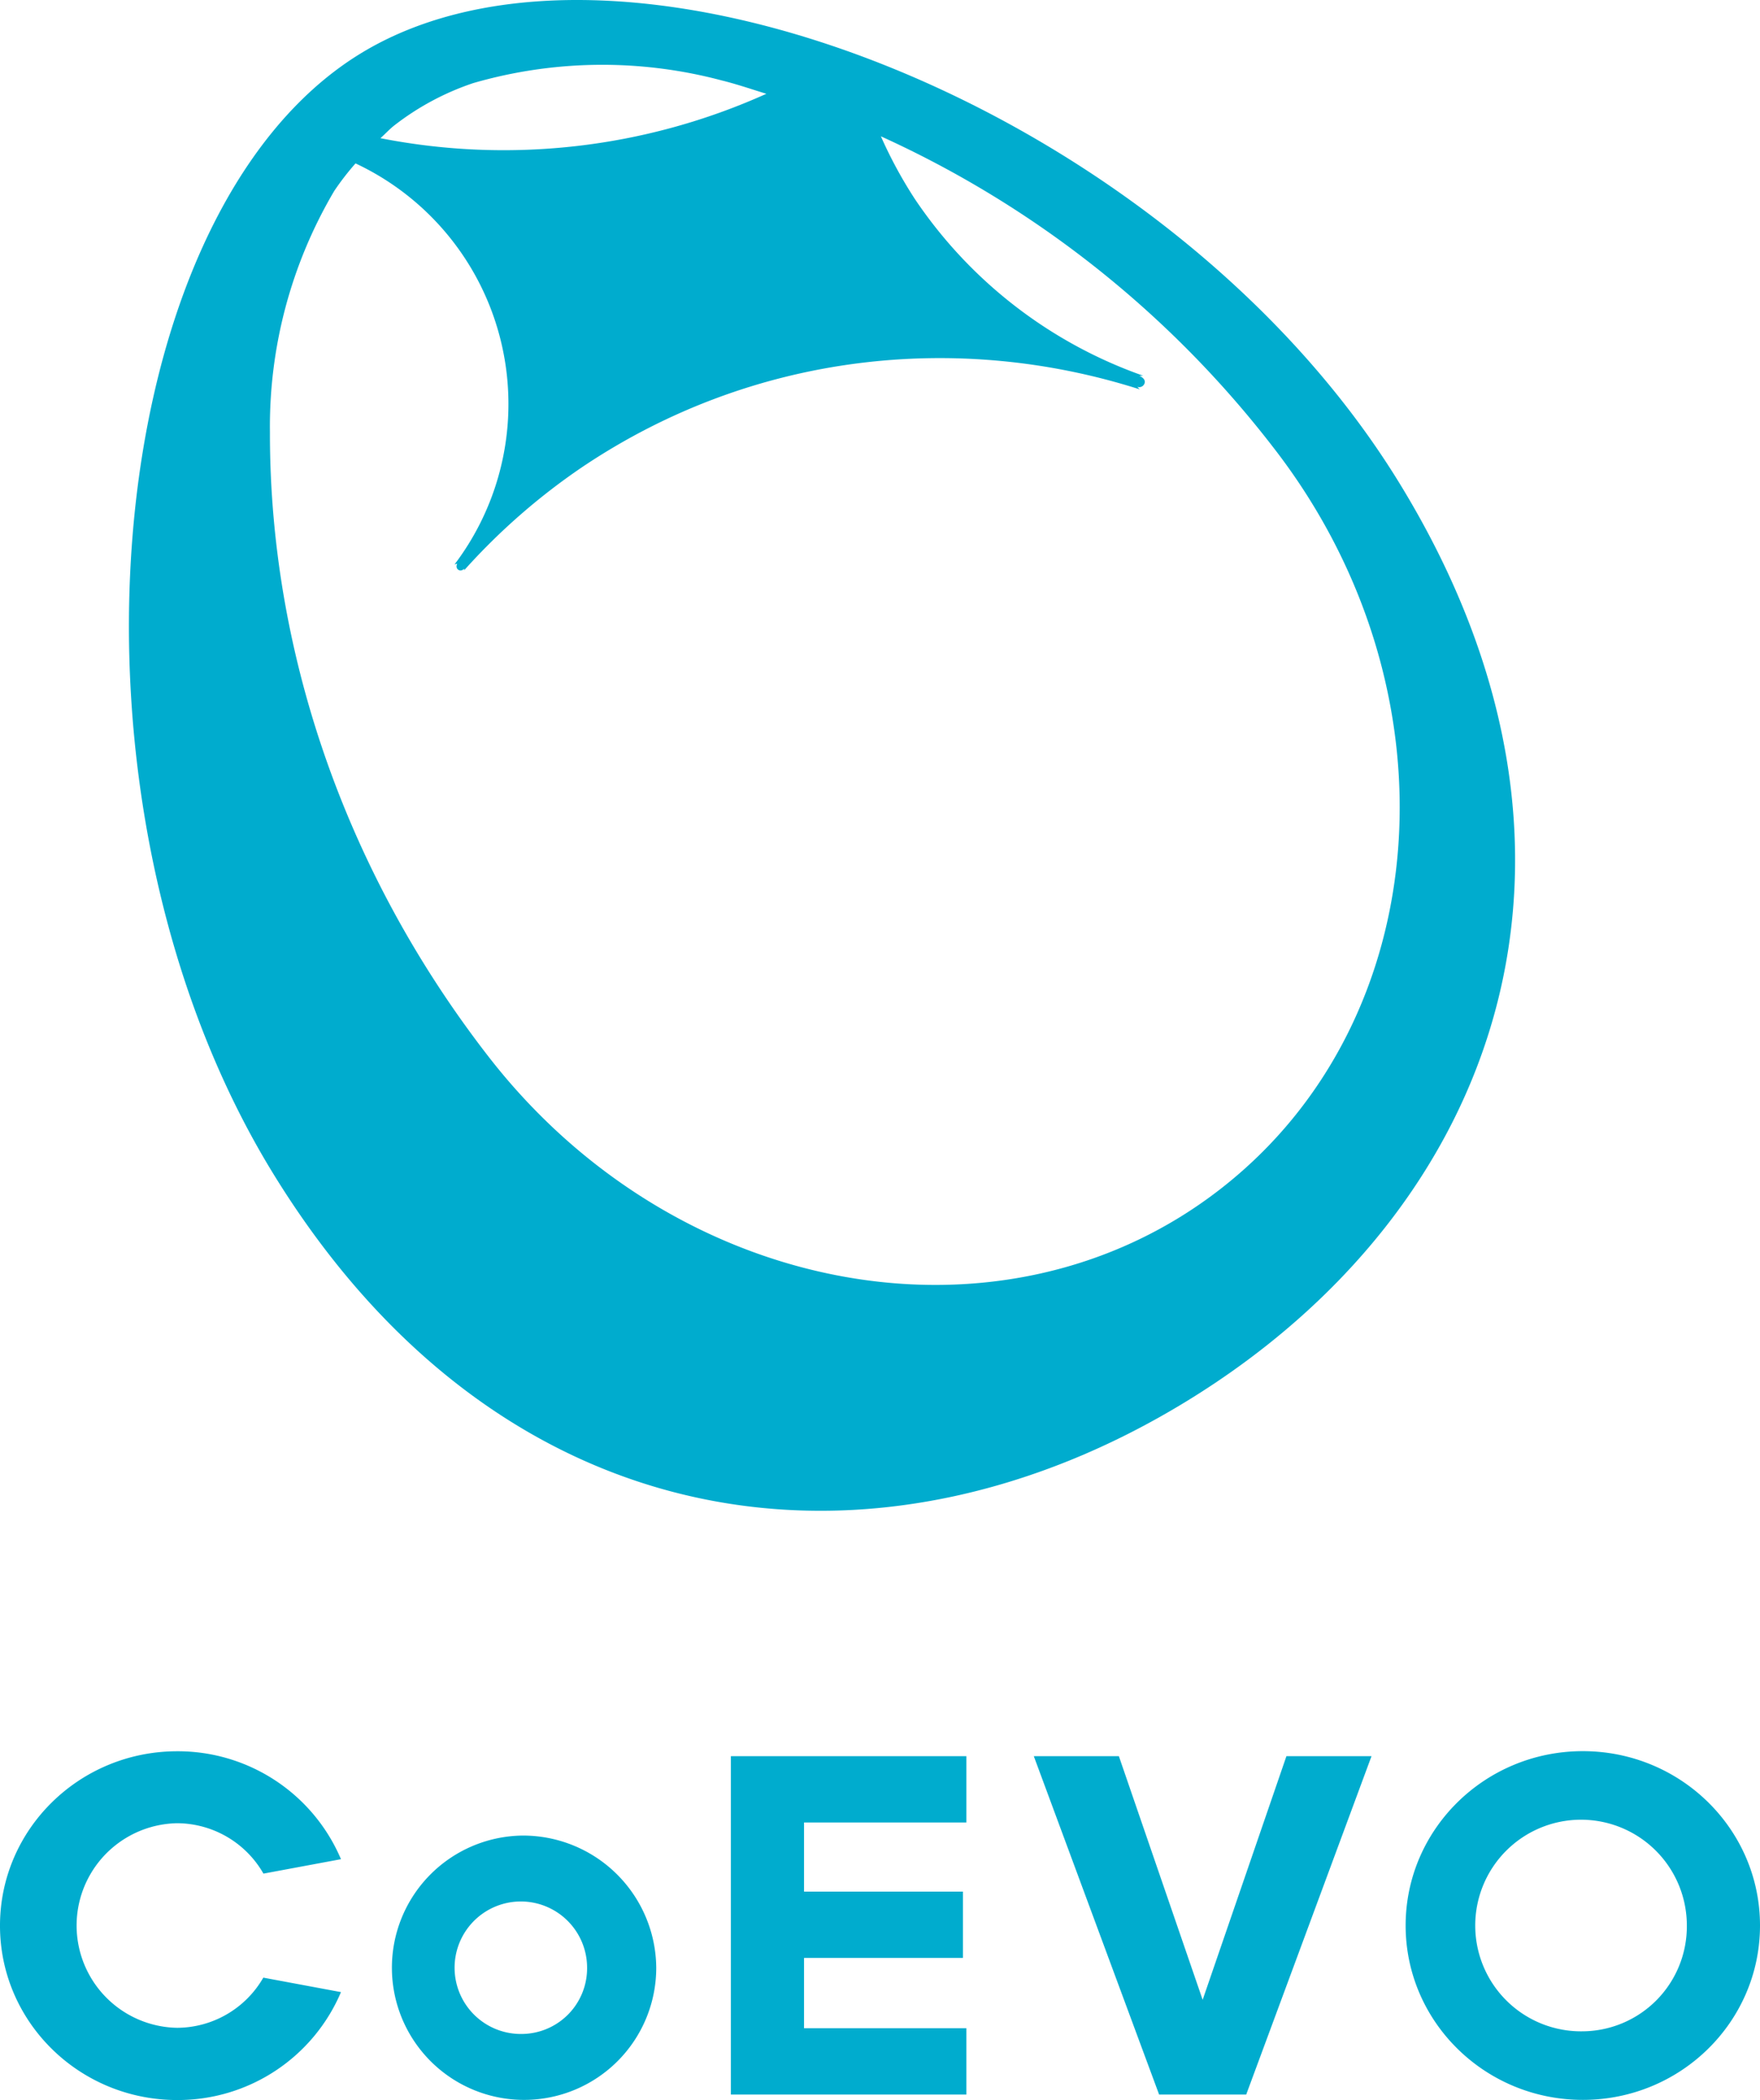<svg xmlns="http://www.w3.org/2000/svg" width="362.273" height="432.268"><g data-name="グループ 143"><g data-name="グループ 24"><g data-name="グループ 19"><path data-name="パス 6" d="M325.805 360.458c-20.142 0-36.473 16.069-36.473 35.891s16.332 35.891 36.473 35.891 36.468-16.069 36.468-35.891-16.326-35.891-36.468-35.891zm0 57.667a21.779 21.779 0 1121.41-21.776 21.6 21.6 0 01-21.41 21.776z" fill="#00acce"/></g><g data-name="グループ 20"><path data-name="パス 7" d="M198.913 375.138v-13.647h-48.472v69.649h48.472v-13.647H165.5v-14.47h32.707v-13.649H165.5v-14.236z" fill="#00acce"/></g><g data-name="グループ 21"><path data-name="パス 8" d="M264.794 361.491L247.55 411.64l-17.245-50.149h-17.51l25.791 69.649h17.93l25.791-69.649z" fill="#00acce"/></g><g data-name="グループ 22"><path data-name="パス 9" d="M107.438 377.835a27.206 27.206 0 1027.642 27.2 27.423 27.423 0 00-27.642-27.2zm0 40.838a13.637 13.637 0 1113.407-13.636 13.525 13.525 0 01-13.407 13.636z" fill="#00acce"/></g><g data-name="グループ 23"><path data-name="パス 10" d="M54.199 407.077a20.565 20.565 0 01-17.726 10.328 21.059 21.059 0 010-42.112 20.565 20.565 0 0117.754 10.374l15.96-2.971a36.477 36.477 0 00-33.714-22.215c-20.142 0-36.474 16.069-36.474 35.9s16.332 35.891 36.474 35.891a36.477 36.477 0 0033.714-22.216z" fill="#00acce"/></g></g><path data-name="パス 5" d="M287.921 99.232C240.852 22.707 128.094-22.108 74.094 11.091S9.234 165.16 56.303 241.685s124.285 85.9 188.246 46.558c63.961-39.329 90.445-112.472 43.372-189.011zm-206.7-73.459a54.928 54.928 0 0116.2-8.672 95.579 95.579 0 0151.307-.5l.255.06c2.931.751 5.846 1.744 8.762 2.646a131.611 131.611 0 01-79.44 9.137c.989-.867 1.848-1.845 2.915-2.671zm169.925 219.023c-44.6 34.626-112.037 22.392-150.584-27.291-30.237-38.969-45.04-84.565-45-128.358v-.256a95.4 95.4 0 0113.232-49.577 54.391 54.391 0 014.388-5.68 54.7 54.7 0 0120.378 82.55l.556-.165s-.406.766.165 1.218c.631.511 1.292-.181 1.292-.181l-.03.331a132.379 132.379 0 0124.511-21.386C155.16 72.512 197.27 68.228 234.6 80.147l-.5-.526a1.154 1.154 0 001.5-.737c.3-1.022-1.1-1.518-1.1-1.518l.8-.03a94.37 94.37 0 01-46.964-36.338 90.987 90.987 0 01-7.018-12.94 213.409 213.409 0 0180.808 64.081c38.554 49.698 33.64 118.047-10.98 152.657z" fill="#00acce"/></g></svg>